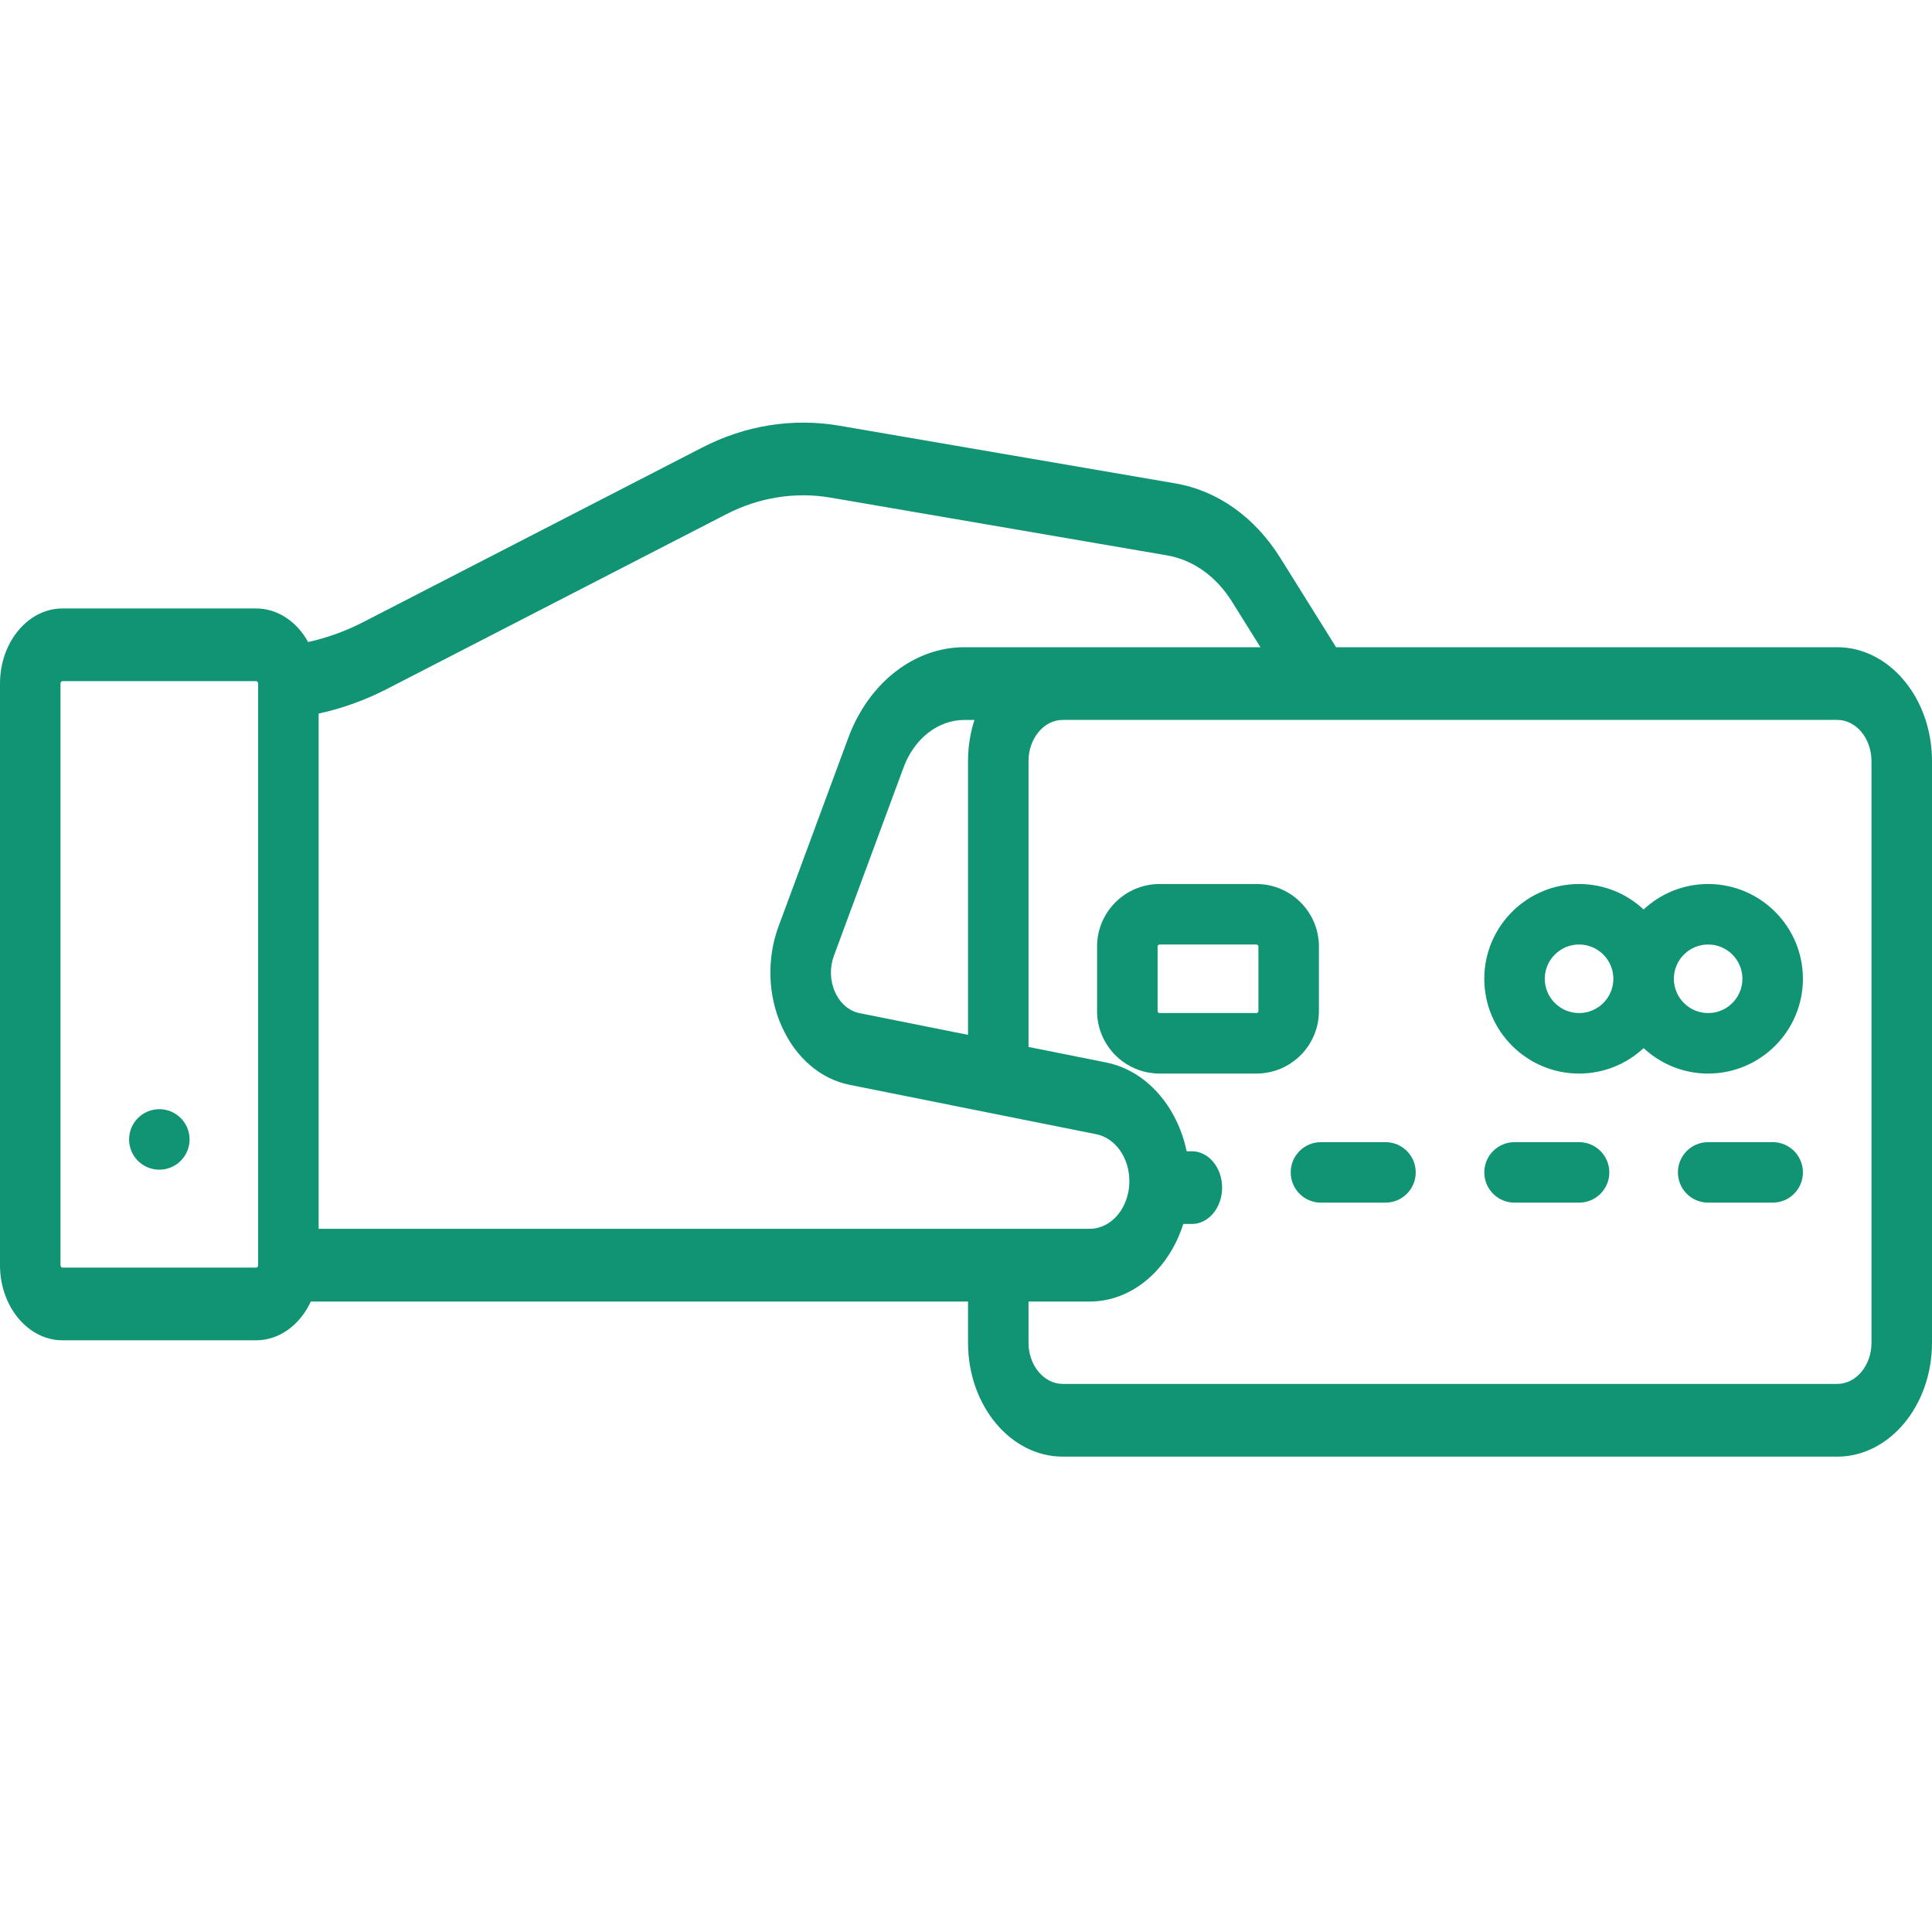 <svg width="64" height="64" viewBox="0 0 64 64" fill="none" xmlns="http://www.w3.org/2000/svg">
<path d="M52.309 37.835H50.171C49.618 37.835 49.169 38.283 49.169 38.837C49.169 39.391 49.618 39.839 50.171 39.839H52.309C52.862 39.839 53.311 39.391 53.311 38.837C53.311 38.283 52.862 37.835 52.309 37.835Z" fill="#119473"/>
<path d="M58.722 37.835H56.585C56.031 37.835 55.583 38.283 55.583 38.837C55.583 39.391 56.031 39.839 56.585 39.839H58.722C59.276 39.839 59.724 39.391 59.724 38.837C59.724 38.283 59.276 37.835 58.722 37.835Z" fill="#119473"/>
<path d="M45.896 37.835H43.758C43.205 37.835 42.756 38.283 42.756 38.837C42.756 39.391 43.204 39.839 43.758 39.839H45.896C46.449 39.839 46.898 39.391 46.898 38.837C46.898 38.283 46.449 37.835 45.896 37.835Z" fill="#119473"/>
<path d="M41.62 29.284H38.413C37.271 29.284 36.342 30.213 36.342 31.355V33.492C36.342 34.635 37.271 35.563 38.413 35.563H41.62C42.762 35.563 43.691 34.635 43.691 33.492V31.355C43.691 30.213 42.762 29.284 41.62 29.284ZM41.687 33.492C41.687 33.529 41.657 33.559 41.62 33.559H38.413C38.377 33.559 38.347 33.529 38.347 33.492V31.355C38.347 31.318 38.377 31.288 38.413 31.288H41.62C41.657 31.288 41.687 31.318 41.687 31.355V33.492Z" fill="#119473"/>
<path d="M56.584 29.284C55.759 29.284 55.008 29.604 54.447 30.127C53.886 29.604 53.134 29.284 52.309 29.284C50.578 29.284 49.169 30.692 49.169 32.424C49.169 34.155 50.578 35.563 52.309 35.563C53.134 35.563 53.886 35.243 54.447 34.72C55.008 35.243 55.759 35.563 56.584 35.563C58.316 35.563 59.724 34.155 59.724 32.424C59.724 30.692 58.316 29.284 56.584 29.284ZM52.309 33.559C51.683 33.559 51.173 33.05 51.173 32.423C51.173 31.797 51.683 31.288 52.309 31.288C52.935 31.288 53.445 31.797 53.445 32.423C53.445 33.05 52.935 33.559 52.309 33.559ZM56.584 33.559C55.958 33.559 55.449 33.05 55.449 32.423C55.449 31.797 55.958 31.288 56.584 31.288C57.211 31.288 57.72 31.797 57.72 32.423C57.72 33.05 57.211 33.559 56.584 33.559Z" fill="#119473"/>
<path d="M60.86 21.44H44.259L42.415 18.487C41.569 17.131 40.335 16.253 38.94 16.014L27.805 14.102C26.264 13.838 24.694 14.088 23.264 14.824L12.042 20.603C11.452 20.907 10.837 21.129 10.208 21.268C9.836 20.598 9.203 20.156 8.484 20.156H2.071C0.929 20.156 0 21.272 0 22.644V41.911C0 43.283 0.929 44.399 2.071 44.399H8.484C9.263 44.399 9.942 43.88 10.296 43.115H32.067V44.48C32.067 46.56 33.475 48.253 35.207 48.253H60.86C62.592 48.253 64 46.56 64 44.48V25.213C64 23.133 62.591 21.44 60.86 21.44ZM8.551 41.91C8.551 41.955 8.521 41.991 8.484 41.991H2.071C2.034 41.991 2.004 41.955 2.004 41.91V22.644C2.004 22.6 2.034 22.564 2.071 22.564H8.484C8.521 22.564 8.551 22.6 8.551 22.644V41.91ZM10.555 40.706V23.639C11.336 23.468 12.099 23.194 12.832 22.816L24.053 17.038C25.145 16.475 26.345 16.284 27.522 16.486L38.656 18.397C39.522 18.546 40.287 19.091 40.812 19.931L41.754 21.44H31.946C30.285 21.44 28.775 22.619 28.1 24.443L25.792 30.683C25.395 31.757 25.433 32.968 25.897 34.003C26.36 35.039 27.18 35.744 28.146 35.937L36.315 37.573C36.95 37.7 37.412 38.355 37.412 39.129C37.412 39.998 36.823 40.706 36.099 40.706H10.555V40.706ZM32.28 23.849C32.143 24.272 32.067 24.732 32.067 25.213V34.281L28.475 33.562C28.126 33.492 27.829 33.237 27.661 32.862C27.494 32.488 27.48 32.05 27.624 31.662L29.932 25.422C30.285 24.466 31.076 23.849 31.946 23.849L32.28 23.849ZM61.996 44.479C61.996 45.232 61.486 45.844 60.86 45.844H35.207C34.58 45.844 34.071 45.232 34.071 44.479V43.115H36.098C37.512 43.115 38.721 42.046 39.198 40.546H39.482C40.035 40.546 40.484 40.007 40.484 39.342C40.484 38.676 40.035 38.137 39.482 38.137H39.31C38.992 36.636 37.969 35.463 36.644 35.197L34.071 34.682V25.213C34.071 24.46 34.58 23.848 35.206 23.848H60.86C61.486 23.848 61.995 24.46 61.995 25.213V44.479H61.996Z" fill="#119473"/>
<path d="M5.278 38.747C5.831 38.747 6.28 38.299 6.28 37.745C6.28 37.192 5.831 36.743 5.278 36.743C4.724 36.743 4.276 37.192 4.276 37.745C4.276 38.299 4.724 38.747 5.278 38.747Z" fill="#119473"/>
</svg>
